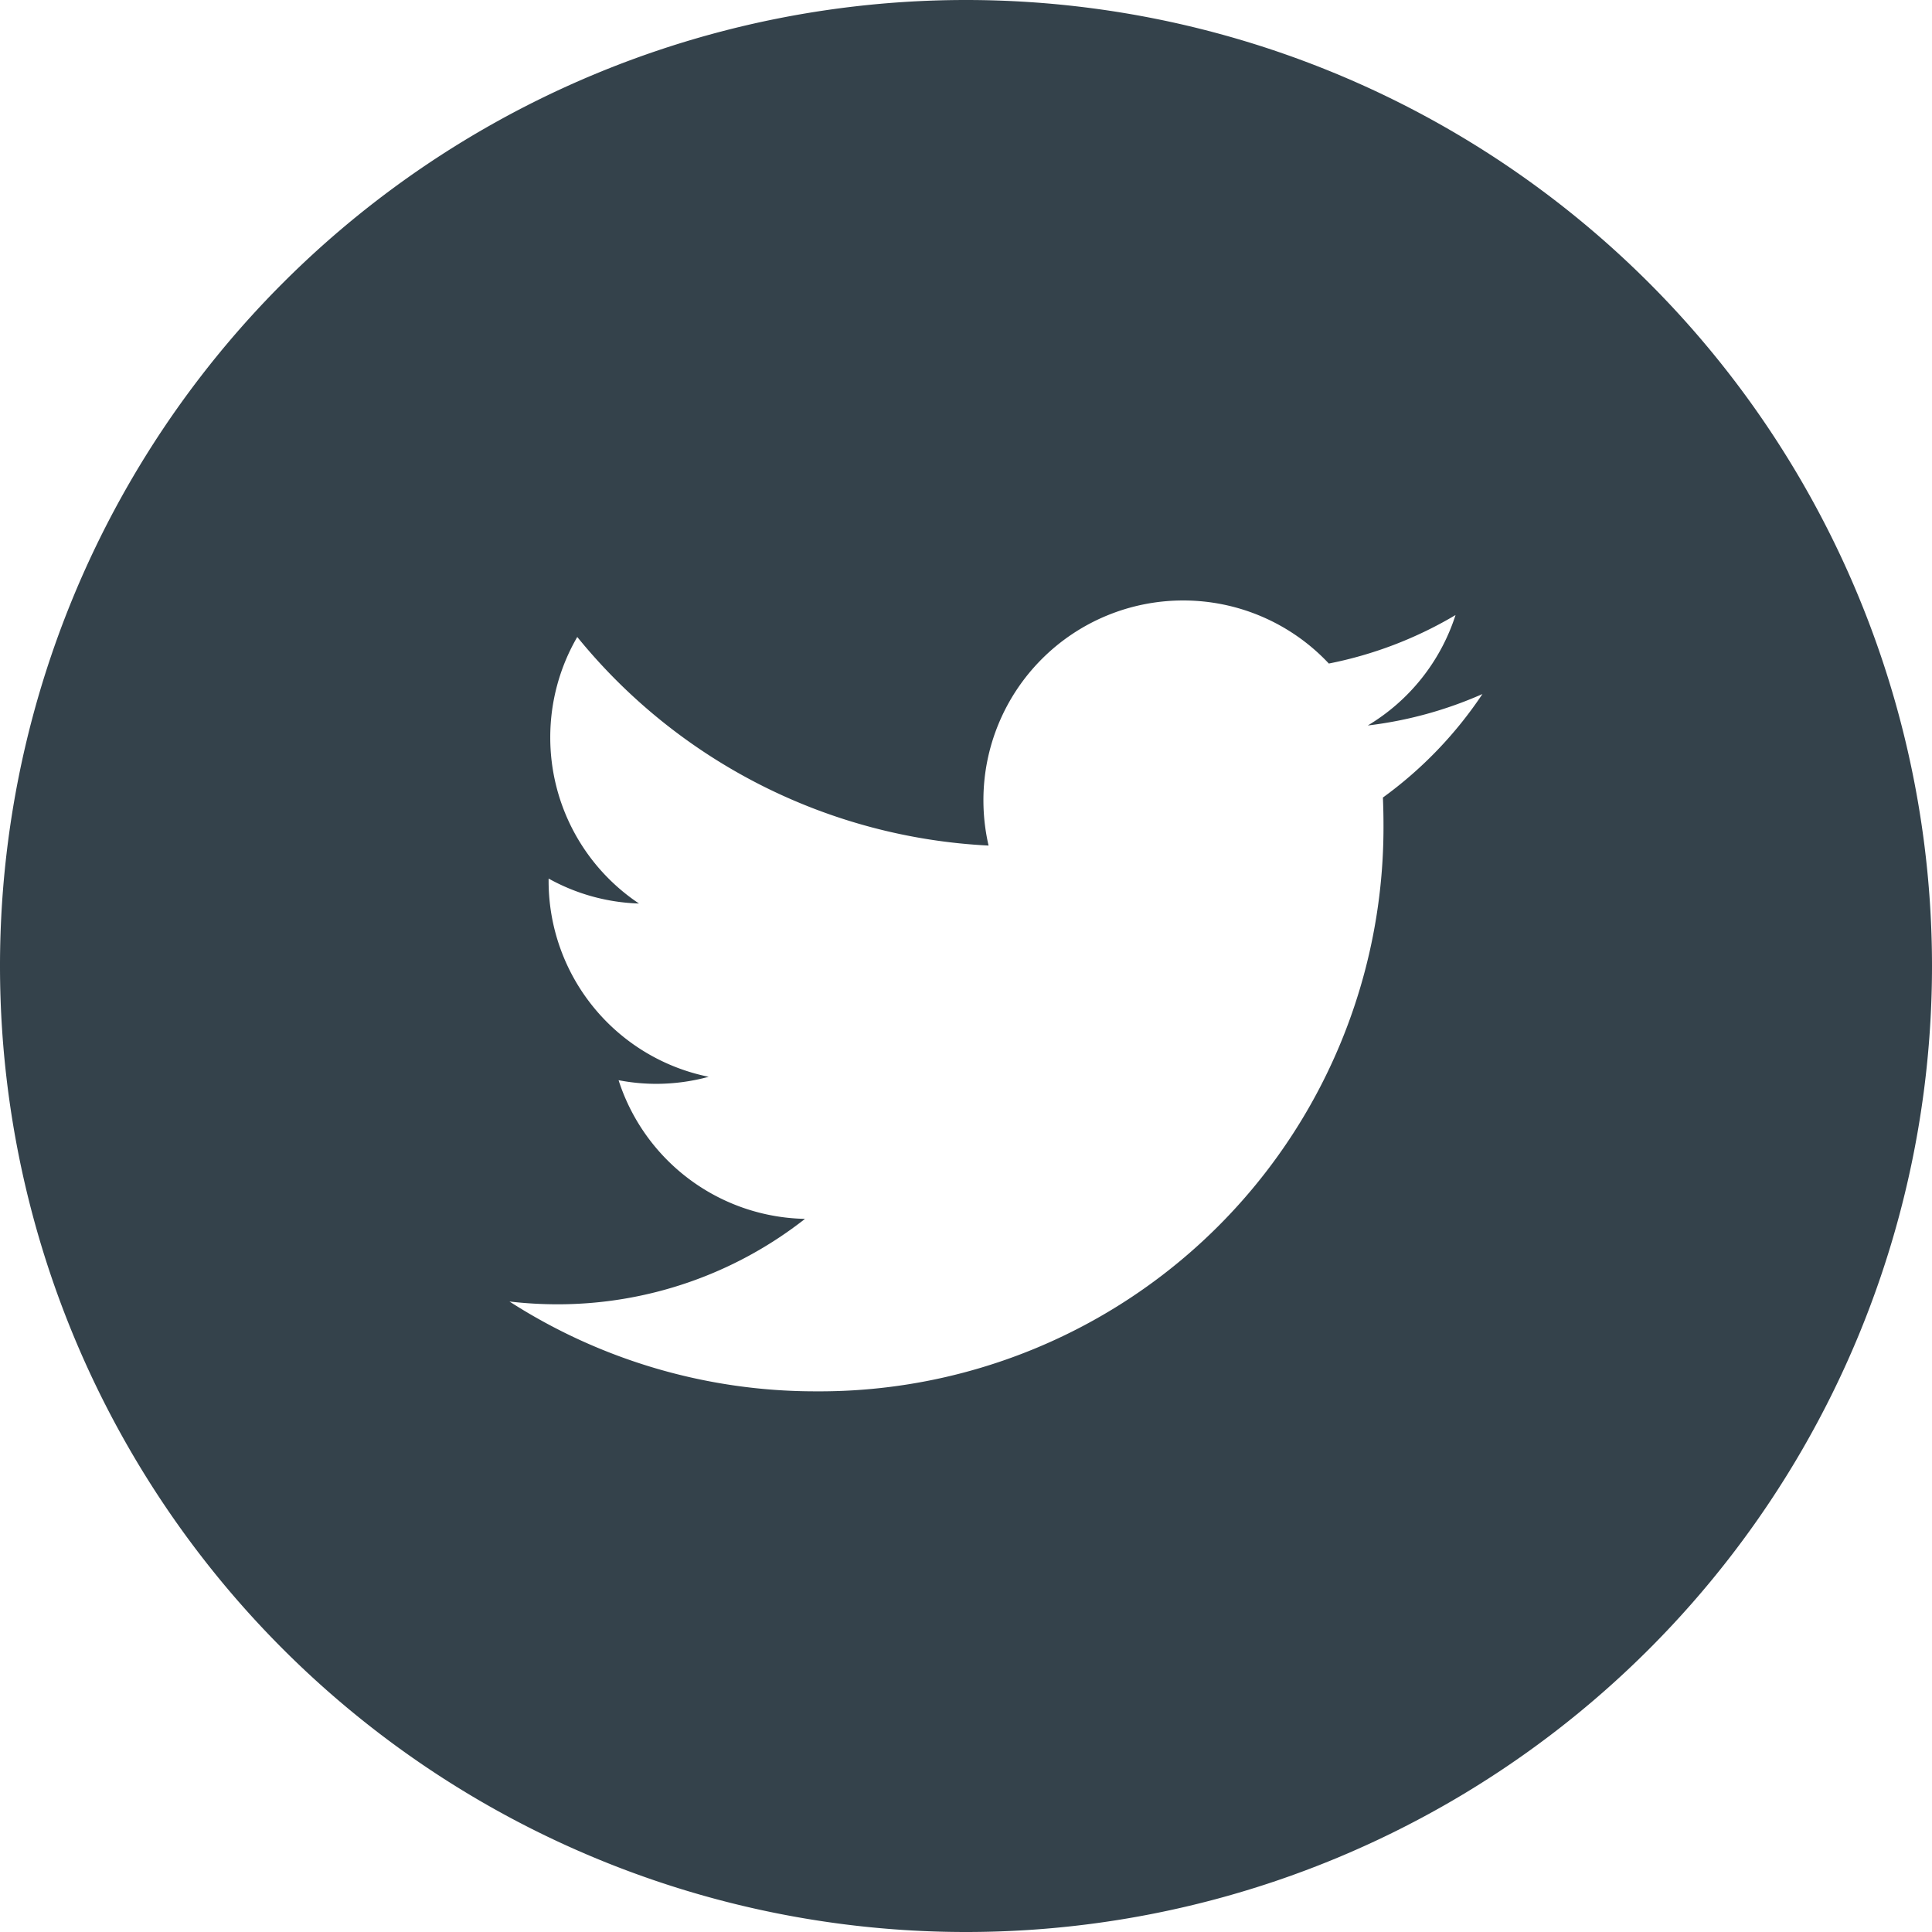 <svg xmlns="http://www.w3.org/2000/svg" width="40.865" height="40.865" viewBox="0 0 40.865 40.865">
  <path id="Path_1048" data-name="Path 1048" d="M2595.872-121.889a20.432,20.432,0,0,0-20.432,20.433,20.432,20.432,0,0,0,20.432,20.432,20.432,20.432,0,0,0,20.433-20.432A20.433,20.433,0,0,0,2595.872-121.889Zm8.819,16.869c.007.183.012.365.012.547a11.931,11.931,0,0,1-12.013,12.013,11.962,11.962,0,0,1-6.474-1.9,8.783,8.783,0,0,0,1.007.059,8.468,8.468,0,0,0,5.244-1.807,4.227,4.227,0,0,1-3.943-2.933,4.2,4.2,0,0,0,.794.077,4.249,4.249,0,0,0,1.112-.149,4.226,4.226,0,0,1-3.386-4.14v-.053a4.2,4.2,0,0,0,1.912.528,4.22,4.22,0,0,1-1.877-3.514,4.221,4.221,0,0,1,.571-2.124,11.982,11.982,0,0,0,8.7,4.412,4.242,4.242,0,0,1-.109-.962,4.223,4.223,0,0,1,4.223-4.222,4.218,4.218,0,0,1,3.083,1.334,8.447,8.447,0,0,0,2.68-1.026,4.231,4.231,0,0,1-1.856,2.336,8.454,8.454,0,0,0,2.425-.665A8.589,8.589,0,0,1,2604.691-105.02Z" transform="translate(-2575.44 121.889)" fill="#34424b"/>
</svg>
